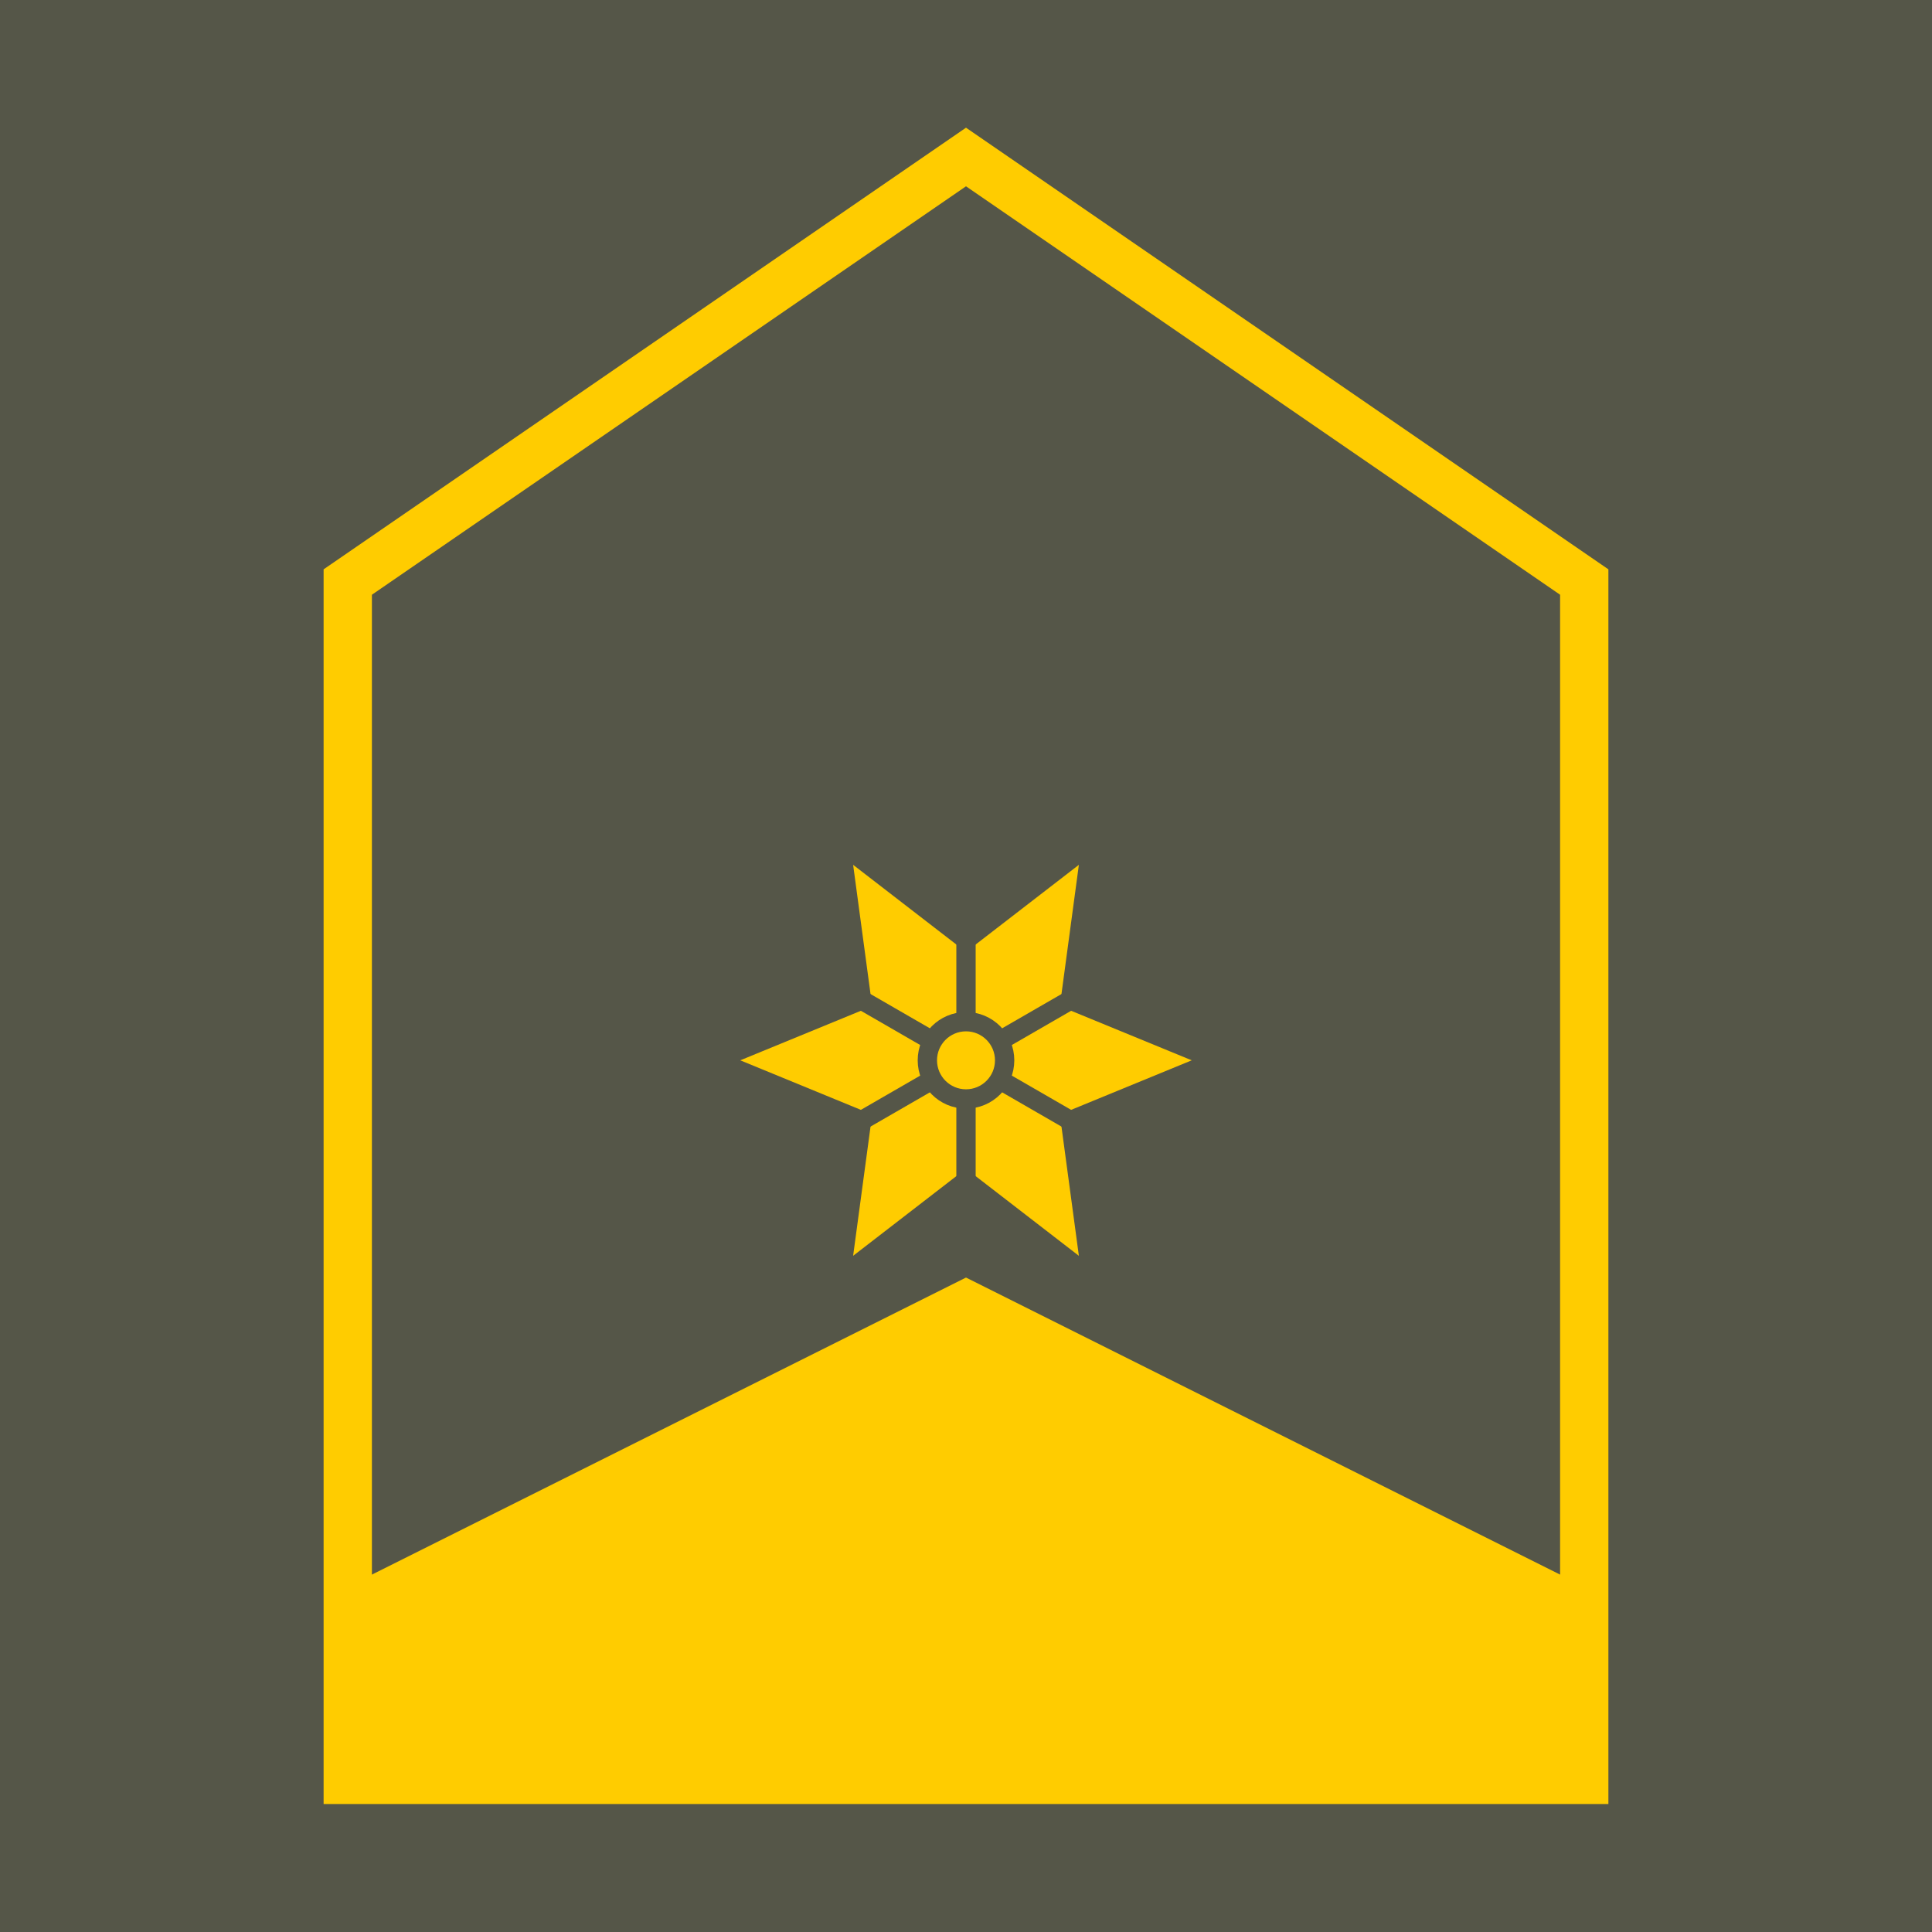 <?xml version="1.0" encoding="UTF-8" standalone="no"?>
<svg
   xmlns:dc="http://purl.org/dc/elements/1.1/"
   xmlns:cc="http://creativecommons.org/ns#"
   xmlns:rdf="http://www.w3.org/1999/02/22-rdf-syntax-ns#"
   xmlns:svg="http://www.w3.org/2000/svg"
   xmlns="http://www.w3.org/2000/svg"
   xmlns:sodipodi="http://sodipodi.sourceforge.net/DTD/sodipodi-0.dtd"
   xmlns:inkscape="http://www.inkscape.org/namespaces/inkscape"
   viewBox="0 0 100 100"
   height="100"
   width="100"
   id="svg2"
   version="1.1"
   sodipodi:docname="Austria-OF-3.svg"
   inkscape:version="0.92.0 r15299">
  <sodipodi:namedview
     pagecolor="#ffffff"
     bordercolor="#666666"
     borderopacity="1"
     objecttolerance="10"
     gridtolerance="10"
     guidetolerance="10"
     inkscape:pageopacity="0"
     inkscape:pageshadow="2"
     inkscape:window-width="1920"
     inkscape:window-height="1017"
     id="namedview30"
     showgrid="false"
     inkscape:snap-bbox="true"
     inkscape:snap-bbox-midpoints="true"
     inkscape:snap-global="true"
     inkscape:zoom="7.2499474"
     inkscape:cx="25.189194"
     inkscape:cy="46.8838"
     inkscape:window-x="-8"
     inkscape:window-y="-8"
     inkscape:window-maximized="1"
     inkscape:current-layer="svg2"
     inkscape:measure-start="0,0"
     inkscape:measure-end="0,0" />
  <defs
     id="defs6" />
  <rect
     style="opacity:1;fill:#555648;fill-opacity:1;stroke:none;stroke-width:0.5;stroke-linecap:square;stroke-linejoin:round;stroke-miterlimit:4;stroke-dasharray:none;stroke-dashoffset:0;stroke-opacity:1"
     id="rect4506"
     width="100"
     height="100"
     x="0"
     y="0" />
  <path
     style="fill:#ffcc00;fill-opacity:1;stroke:none;stroke-width:0.831px;stroke-linecap:butt;stroke-linejoin:miter;stroke-opacity:1"
     d="m 18,92.126 h 64 l 1e-5,-10 -32,-16 -32,16 z"
     id="path4535"
     inkscape:connector-curvature="0"
     sodipodi:nodetypes="cccccc" />
  <path
     inkscape:connector-curvature="0"
     id="path4518-1"
     d="M 18,92.126 V 30.126 l 32,-22 32,22 V 92.126 Z"
     style="opacity:1;fill:none;fill-opacity:1;stroke:#ffcc00;stroke-width:2.5;stroke-linecap:butt;stroke-linejoin:miter;stroke-miterlimit:4;stroke-dasharray:none;stroke-dashoffset:0;stroke-opacity:1;paint-order:markers fill stroke"
     sodipodi:nodetypes="cccccc" />
  <g
     id="g4576-5-3"
     transform="rotate(-90,72.907,-10.025)">
    <path
       d="m 8,-45.932 3.12,7.596 8.138,-1.096 -5.018,6.5 5.018,6.5 -8.138,-1.096 -3.12,7.596 -3.12,-7.596 -8.138,1.096 5.018,-6.5 -5.018,-6.5 8.138,1.096 z"
       inkscape:randomized="-8.67362e-019"
       inkscape:rounded="0"
       inkscape:flatsided="false"
       sodipodi:arg2="-1.0471976"
       sodipodi:arg1="-1.5707963"
       sodipodi:r2="6.2399998"
       sodipodi:r1="13"
       sodipodi:cy="-32.932091"
       sodipodi:cx="8.0000582"
       sodipodi:sides="6"
       id="path4550-7-7"
       style="opacity:1;fill:#ffcc00;fill-opacity:1;stroke:#555648;stroke-width:1;stroke-linecap:round;stroke-linejoin:miter;stroke-miterlimit:4;stroke-dasharray:none;stroke-opacity:1;paint-order:normal"
       sodipodi:type="star" />
    <path
       inkscape:connector-curvature="0"
       id="path4558-7-8"
       d="M 4.88,-27.528 11.12,-38.336"
       style="fill:#ffcc00;fill-opacity:1;stroke:#555648;stroke-width:1px;stroke-linecap:butt;stroke-linejoin:miter;stroke-opacity:1" />
    <path
       inkscape:connector-curvature="0"
       id="path4560-7-3"
       d="m 4.88,-38.336 6.24,10.808"
       style="fill:#ffcc00;fill-opacity:1;stroke:#555648;stroke-width:1px;stroke-linecap:butt;stroke-linejoin:miter;stroke-opacity:1" />
    <path
       inkscape:connector-curvature="0"
       id="path4562-6-6"
       d="m 1.76,-32.932 12.48,-10e-7"
       style="fill:#ffcc00;fill-opacity:1;stroke:#555648;stroke-width:1px;stroke-linecap:butt;stroke-linejoin:miter;stroke-opacity:1" />
    <ellipse
       ry="2"
       rx="2"
       cy="-32.932"
       cx="8"
       id="path4556-6-7"
       style="opacity:1;fill:#ffcc00;fill-opacity:1;stroke:#555648;stroke-width:1;stroke-linecap:round;stroke-linejoin:miter;stroke-miterlimit:4;stroke-dasharray:none;stroke-opacity:1;paint-order:normal" />
  </g>
</svg>
